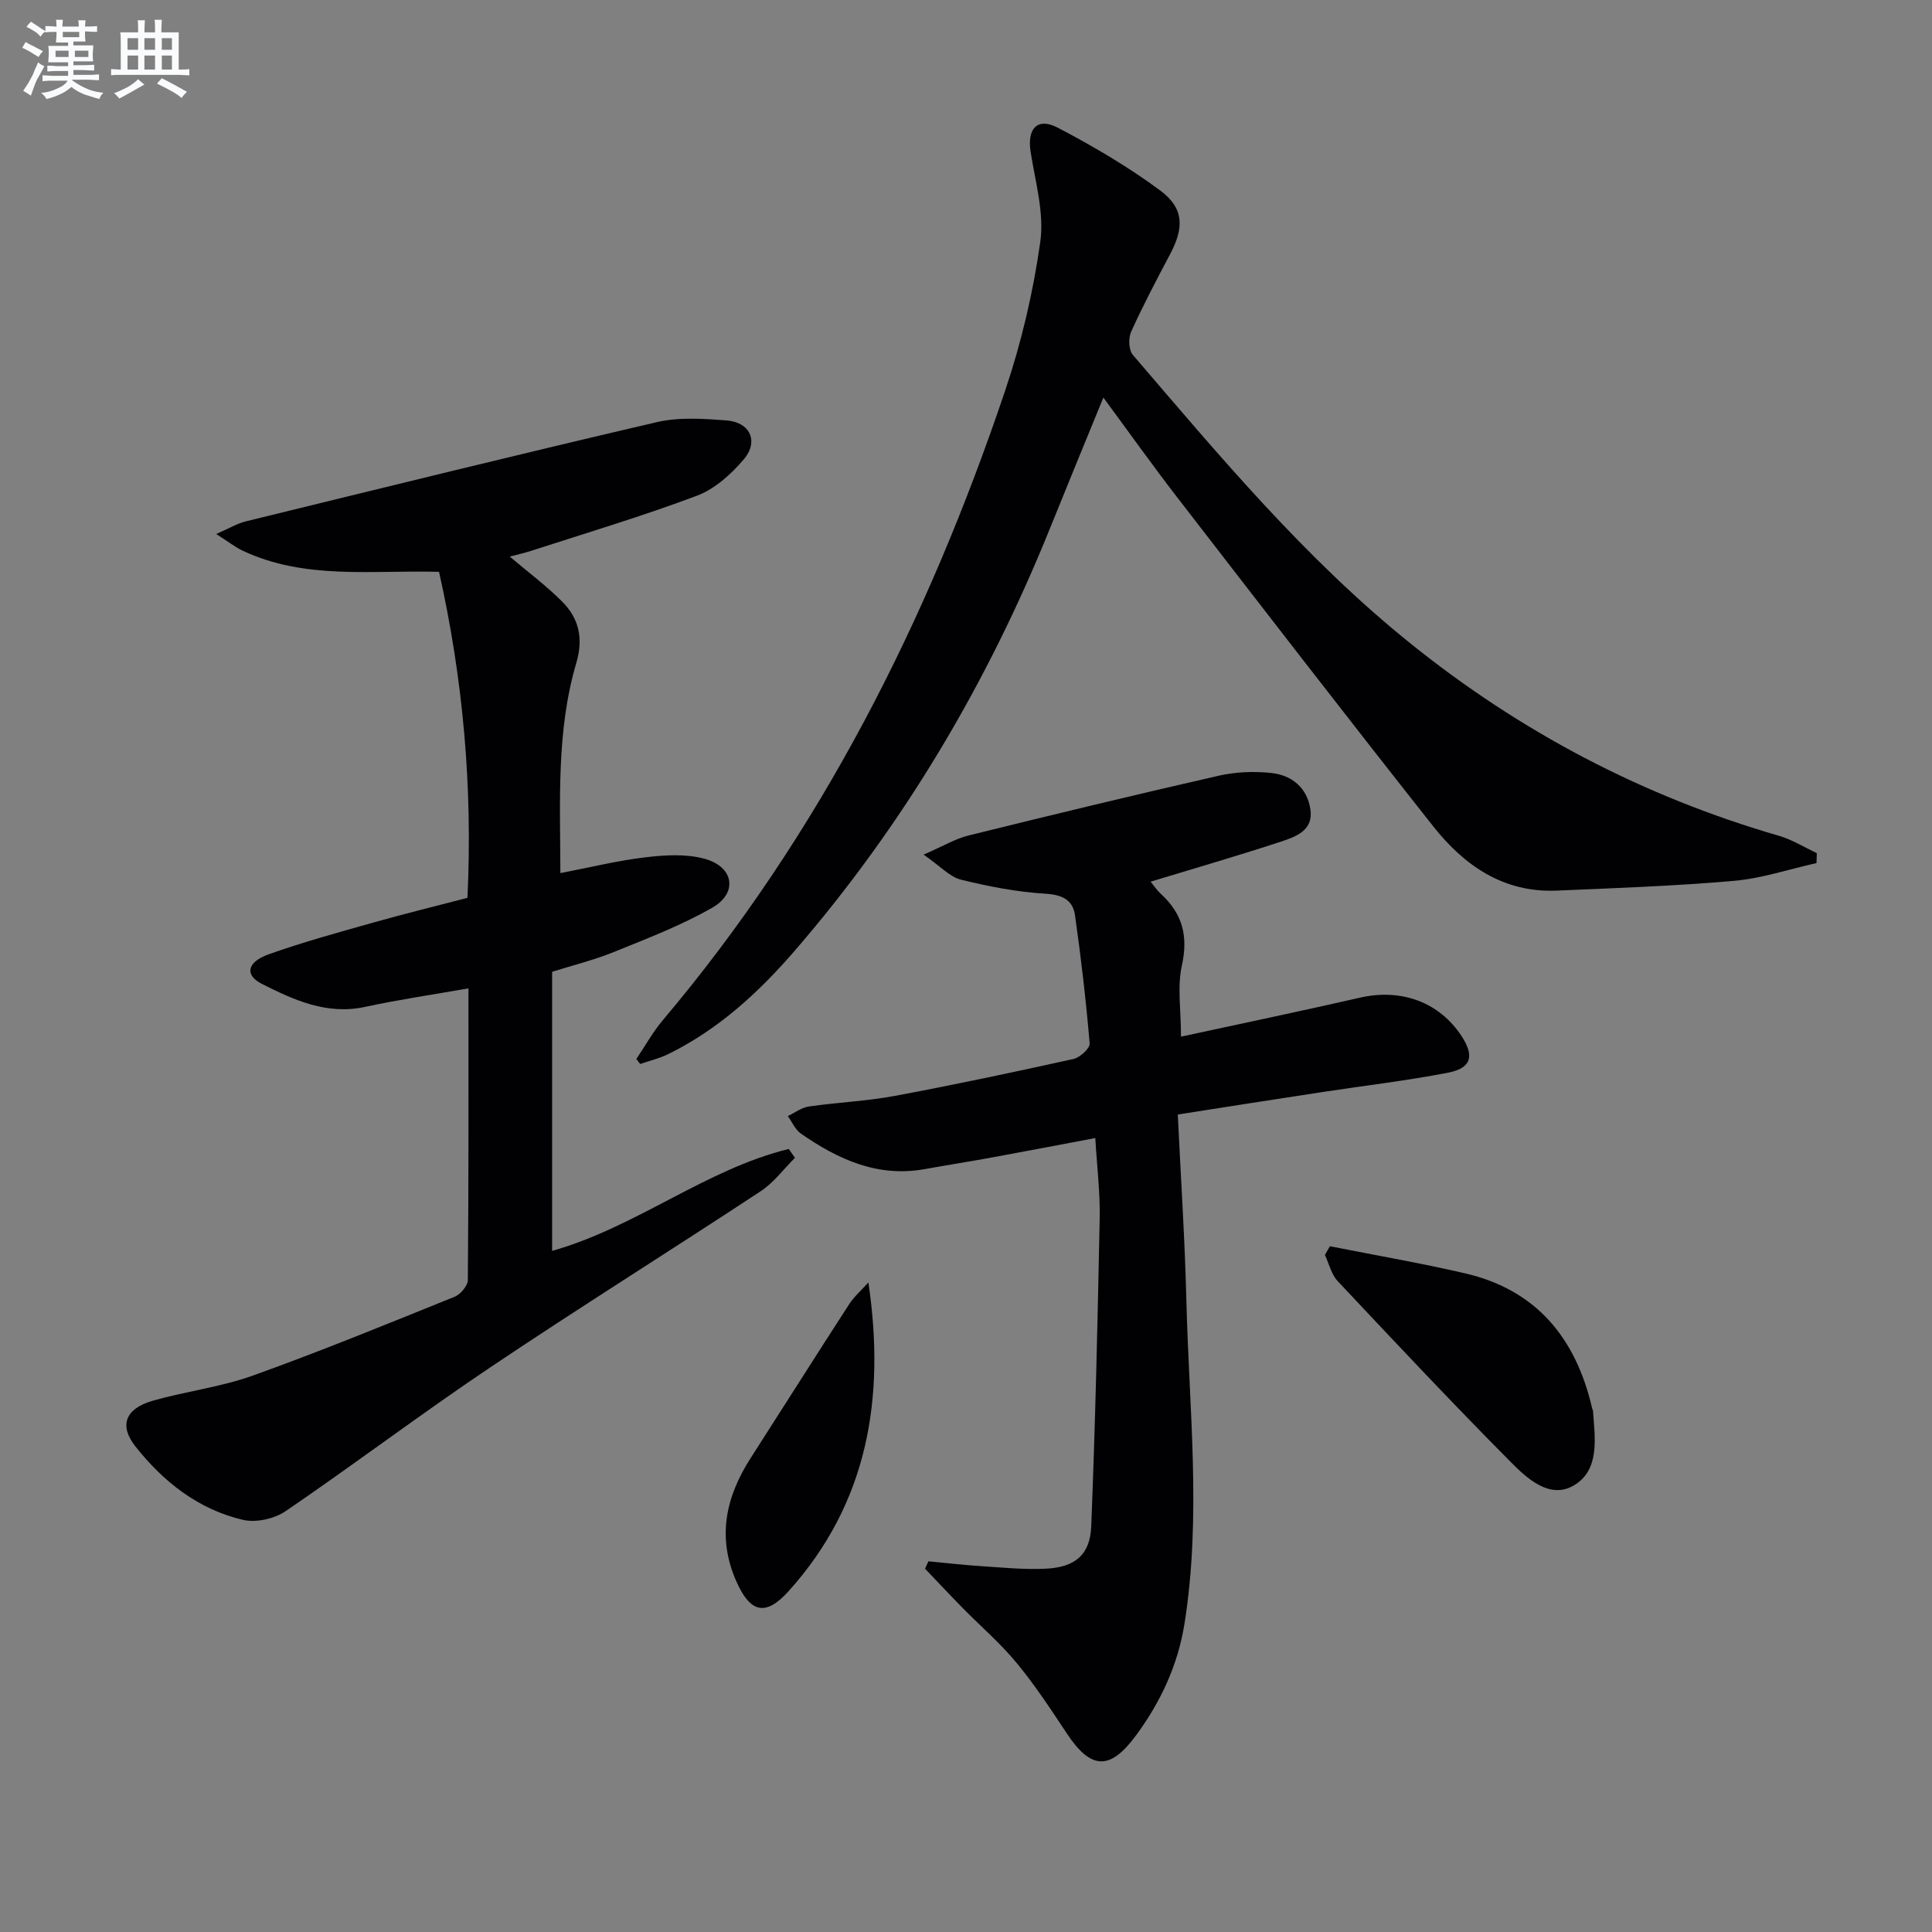 <svg enable-background="new 0 0 400 400" viewBox="0 0 400 400" xmlns="http://www.w3.org/2000/svg"><rect x="0" y="0" width="400" height="400" fill="#808080" stroke="none"/><g fill="#010103"><path d="m96.99 204.63c-7.39 1.3-14.44 2.33-21.38 3.83-7.95 1.72-14.73-1.4-21.4-4.76-3.57-1.8-3.12-4.5 1.39-6.11 7.18-2.56 14.55-4.57 21.89-6.64 6.38-1.8 12.82-3.37 19.29-5.06 1.1-22.93-.91-45.3-5.88-67.5-13.91-.38-27.73 1.7-40.62-4.36-1.58-.74-2.98-1.86-5.52-3.47 2.74-1.19 4.37-2.19 6.14-2.62 28.34-6.93 56.67-13.93 85.09-20.54 4.59-1.07 9.63-.72 14.4-.36 4.92.37 6.77 4.34 3.58 8.09-2.61 3.07-6.01 6.13-9.7 7.51-11.3 4.25-22.89 7.7-34.38 11.43-1.36.44-2.77.74-4.35 1.17 3.82 3.23 7.54 6.01 10.8 9.26 3.53 3.51 4.48 7.66 2.97 12.79-4.15 14.08-3.32 28.62-3.29 43.48 6.09-1.17 11.84-2.6 17.67-3.28 4.04-.48 8.43-.74 12.26.33 6 1.68 6.85 7.06 1.53 10.1-6.44 3.69-13.48 6.38-20.38 9.18-4.13 1.68-8.51 2.75-12.79 4.1v57.78c17.45-4.92 31.68-16.84 48.99-21.1.43.61.86 1.22 1.29 1.83-2.34 2.32-4.37 5.12-7.07 6.9-18.61 12.26-37.52 24.07-56.02 36.49-14.33 9.62-28.11 20.05-42.38 29.78-2.32 1.58-6.12 2.42-8.81 1.79-9.23-2.15-16.45-7.85-22.25-15.17-3.46-4.37-2.14-7.87 3.62-9.51 6.85-1.95 14.05-2.81 20.72-5.21 14.05-5.04 27.87-10.71 41.72-16.3 1.22-.49 2.73-2.27 2.74-3.46.18-20.17.13-40.31.13-60.39z"/><path d="m376.09 178.69c-5.7 1.27-11.34 3.18-17.1 3.68-12.2 1.07-24.47 1.5-36.71 2.02-11.01.47-19.15-5.21-25.55-13.31-17.85-22.58-35.42-45.36-53.02-68.13-5.07-6.56-9.87-13.32-15.27-20.64-3.86 9.44-7.49 18.24-11.05 27.07-12.93 32.02-30.29 61.38-52.91 87.53-7.46 8.62-15.78 16.25-26.13 21.33-1.83.9-3.87 1.37-5.81 2.05-.26-.34-.53-.69-.79-1.03 1.81-2.69 3.39-5.57 5.47-8.03 32.56-38.56 54.83-82.74 70.85-130.25 3.38-10.01 5.85-20.47 7.31-30.92.84-6-1.03-12.42-2-18.6-.76-4.82 1.38-7.24 5.63-5.02 7.32 3.83 14.52 8.06 21.15 12.96 5.01 3.71 5.02 7.71 2.09 13.24-2.8 5.29-5.6 10.59-8.06 16.04-.6 1.32-.51 3.78.35 4.79 17.98 20.97 35.67 42.19 57.37 59.66 22.87 18.42 48.23 31.74 76.39 39.91 2.73.79 5.24 2.37 7.85 3.59-.02.68-.04 1.37-.06 2.06z"/><path d="m243.85 230.75c.62 13.13 1.47 25.88 1.78 38.65.55 22.25 3.15 44.51-.39 66.74-1.37 8.58-4.9 16.16-9.99 23.09-5.44 7.4-9.37 7.23-14.41-.39-3.3-4.98-6.6-10.01-10.4-14.6-3.37-4.08-7.45-7.57-11.17-11.36-2.62-2.67-5.17-5.4-7.75-8.1.23-.51.47-1.02.7-1.53 3.62.34 7.23.77 10.85 1 4.47.29 8.98.75 13.44.53 6.07-.29 9.18-2.86 9.42-8.78.84-21.26 1.33-42.55 1.75-63.82.1-5.28-.56-10.58-.91-16.56-7.22 1.36-14.14 2.69-21.07 3.96-4.73.87-9.49 1.62-14.23 2.47-9.76 1.76-17.96-2.01-25.65-7.35-1.18-.82-1.82-2.4-2.71-3.63 1.44-.68 2.83-1.76 4.34-1.98 5.91-.86 11.92-1.1 17.78-2.19 12.39-2.31 24.72-4.93 37.02-7.65 1.35-.3 3.44-2.21 3.35-3.22-.75-8.88-1.78-17.75-3.04-26.58-.45-3.11-2.6-4.2-6.06-4.41-5.89-.36-11.79-1.49-17.53-2.91-2.32-.57-4.24-2.76-7.75-5.19 4.08-1.77 6.58-3.29 9.3-3.96 17.22-4.26 34.47-8.43 51.77-12.37 3.49-.8 7.29-.95 10.86-.58 4.27.44 7.46 3.02 8.15 7.5.68 4.4-3 5.7-6.07 6.71-8.82 2.91-17.75 5.48-27.01 8.3.73.88 1.32 1.79 2.09 2.5 4.48 4.07 5.74 8.74 4.39 14.83-.98 4.4-.19 9.18-.19 14.76 12.56-2.72 24.87-5.29 37.13-8.09 8.44-1.92 16.3.91 20.92 7.91 2.74 4.16 2.12 6.68-2.73 7.63-8.62 1.68-17.37 2.69-26.06 4.02-9.83 1.49-19.63 3.04-29.92 4.65z"/><path d="m275.34 258.02c9.32 1.85 18.69 3.46 27.94 5.6 14.89 3.44 23.03 13.51 26.36 27.98.04.16.16.31.17.47.4 5.66 1.49 12.26-3.98 15.48-4.96 2.92-9.67-1.44-13.07-4.88-12.16-12.25-23.98-24.84-35.8-37.42-1.32-1.4-1.79-3.6-2.65-5.43.34-.6.68-1.2 1.03-1.8z"/><path d="m179.79 265.52c3.56 24.01-.15 45.71-16.48 63.87-4.83 5.38-8 4.53-10.91-2.1-3.98-9.08-2.12-17.42 3.02-25.42 6.81-10.6 13.53-21.26 20.38-31.83 1.09-1.67 2.65-3.02 3.99-4.52z"/></g><path d="m6.8 9.5c.6.3 1.3.7 2.1 1.1-.4.4-.7.8-.9 1.2-.7-.4-1.3-.8-1.8-1.1s-1.1-.6-1.6-.8c.2-.4.5-.8.7-1.2.4.2.8.5 1.5.8zm.9 6.9c-.3.6-.5 1.1-.7 1.7s-.4 1.1-.6 1.7c-.6-.4-1.1-.7-1.6-1 .7-1 1.2-1.8 1.5-2.4.3-.5.6-1.1.8-1.7.3-.6.5-1.2.8-1.8.3.3.8.6 1.3.8-.7 1.3-1.2 2.2-1.5 2.7zm.1-11c.4.3 1 .7 1.7 1.1-.5.2-.8.6-1.1 1.1-.5-.6-1-1-1.4-1.2s-.9-.6-1.5-.8c.2-.4.5-.7.9-1.1.5.3.9.6 1.4.9zm10.5 13.1c1 .4 2 .6 3.1.7-.4.4-.7.8-.8 1.3-.9-.2-1.9-.6-3-.9-1-.4-2-.9-2.8-1.6-.5.4-1.1.9-1.9 1.3s-1.9.9-3.3 1.2c-.1-.3-.5-.8-1.1-1.3 1 0 2.1-.3 3.2-.8 1.2-.5 1.9-1 2.3-1.7h-3.2c-.4 0-1 0-2 .1v-1.2c1 0 1.7.1 2 .1h3.3v-1h-2.3c-.2 0-.9 0-2 .1v-1.2c1.2 0 1.9.1 2 .1h2.3v-.8h-4.1c0-.7.1-1.2.1-1.6 0-.5 0-1.1-.1-1.8h4.1v-.7h-2.5c0-.6.1-1.1.1-1.6v-.6h-.5c-.4 0-1 0-1.8.1v-1.3c1.2 0 1.9.1 2.1.1h.2c0-.3 0-.8-.1-1.4h1.4c0 .6-.1 1-.1 1.4h3.4c0-.4 0-.8-.1-1.3h1.5c0 .4-.1.9-.1 1.3.7 0 1.5 0 2.5-.1v1.2c-1 0-1.8-.1-2.5-.1v.6c0 .3 0 .8.1 1.5h-2.5v.8h4.1c0 .8-.1 1.3-.1 1.8s0 1 .1 1.5h-4.1v.8h1.4c.8 0 1.8 0 2.9-.1v1.2c-1 0-1.9-.1-2.8-.1h-1.5v1h3.2c.3 0 1 0 2.1-.1v1.2c-1.1 0-1.8-.1-2.1-.1h-3.4l-.1.1c1.4 1 2.4 1.5 3.4 1.9zm-4.1-6.7v-1.3h-2.7v1.3zm2.2-4.1v-1.1h-3.4v1.1zm1.9 4.1v-1.3h-2.8v1.3z" fill="#fafbfc"/><path d="m37 6.7v2.3 5.4c1 0 1.8 0 2.2-.1v1.3c-.6 0-1.5-.1-2.5-.1h-11.9c-.7 0-1.3 0-1.8.1v-1.3c.5 0 1.1.1 2 .1v-5.2c0-1 0-1.8-.1-2.5h3.7c0-1.3 0-2.1-.1-2.5h1.5c0 .4-.1 1.3-.1 2.5h2.2c0-1.2 0-2.1-.1-2.6h1.5c0 .4-.1 1.3-.1 2.6zm-12.3 13.7c-.3-.4-.7-.8-1.1-1.1 1.1-.4 2.1-.9 2.9-1.3.8-.5 1.5-1 2.1-1.6.4.4.9.8 1.3 1.1-2.5 1.4-4.2 2.4-5.2 2.9zm3.9-10.1v-2.4h-2.2v2.4zm0 4.1v-2.9h-2.2v2.9zm3.5-4.1v-2.4h-2.2v2.4zm0 4.1v-2.9h-2.2v2.9zm.4 2.9 1-1.1c.6.3 1.4.7 2.5 1.3s2 1.1 2.7 1.5c-.4.4-.8.8-1.1 1.3-.8-.8-2.5-1.7-5.1-3zm3.1-7v-2.4h-2.1v2.4zm0 4.1v-2.9h-2.1v2.9z" fill="#fafbfc"/></svg>
